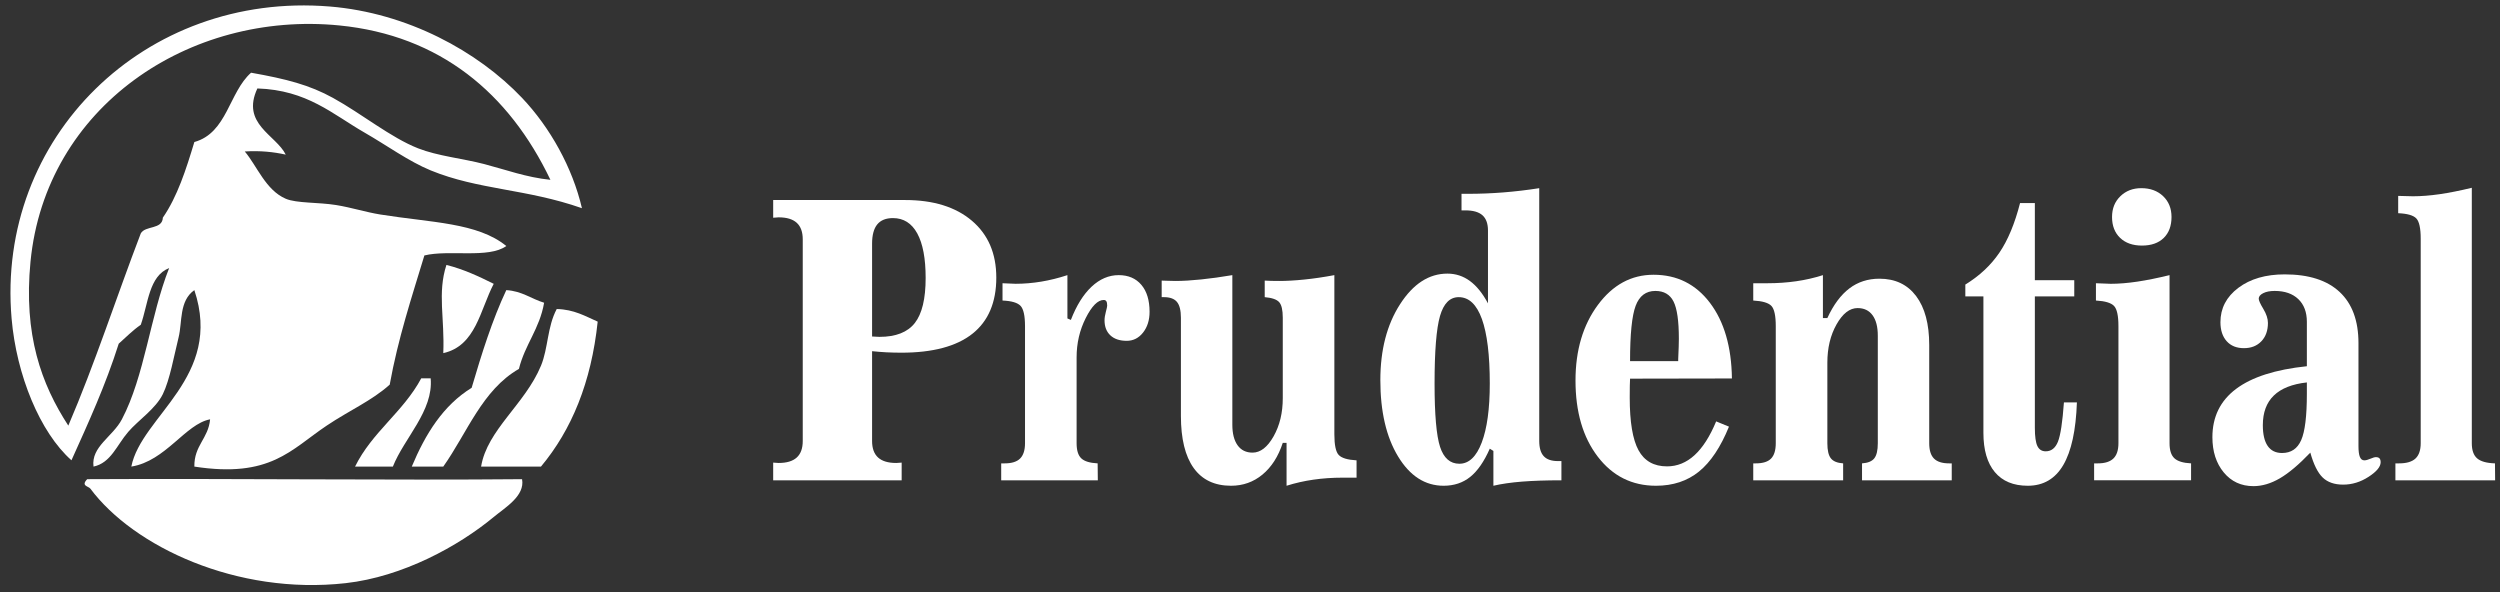 <?xml version="1.0" encoding="UTF-8" standalone="no"?>
<svg width="173px" height="41px" viewBox="0 0 173 41" version="1.1" xmlns="http://www.w3.org/2000/svg" xmlns:xlink="http://www.w3.org/1999/xlink" xmlns:sketch="http://www.bohemiancoding.com/sketch/ns">
    <rect x="0" y="0" width="173" height="41" fill="#333333" stroke="none"/>
    <!-- Generator: Sketch 3.3 (11970) - http://www.bohemiancoding.com/sketch -->
    <title>logo-prudential</title>
    <desc>Created with Sketch.</desc>
    <defs></defs>
    <g id="Page-1" stroke="none" stroke-width="1" fill="none" fill-rule="evenodd" sketch:type="MSPage">
        <g id="Artboard-1" sketch:type="MSArtboardGroup" transform="translate(-987, -301)" fill="#FFFFFF">
            <g id="logo-prudential" sketch:type="MSLayerGroup" transform="translate(987, 301)">
                <path d="M55.55,30.515 L55.55,16.565 C55.55,16.052 55.412,15.67 55.135,15.418 C54.859,15.166 54.44,15.04 53.879,15.04 C53.841,15.04 53.778,15.045 53.691,15.054 C53.604,15.062 53.541,15.067 53.504,15.067 L53.504,13.842 L62.634,13.842 C64.589,13.842 66.13,14.32 67.256,15.275 C68.381,16.23 68.944,17.541 68.944,19.208 C68.944,20.927 68.392,22.224 67.289,23.097 C66.187,23.969 64.547,24.406 62.372,24.406 C62.016,24.406 61.671,24.396 61.337,24.38 C61.004,24.362 60.674,24.336 60.348,24.302 L60.348,30.515 C60.348,31.027 60.486,31.409 60.763,31.66 C61.04,31.912 61.458,32.038 62.02,32.038 C62.065,32.038 62.129,32.034 62.213,32.025 C62.296,32.017 62.357,32.012 62.395,32.012 L62.395,33.237 L53.504,33.237 L53.504,32.012 C53.541,32.012 53.602,32.017 53.685,32.025 C53.769,32.034 53.833,32.038 53.879,32.038 C54.44,32.038 54.859,31.912 55.135,31.66 C55.412,31.409 55.55,31.027 55.55,30.515 M60.348,16.864 L60.348,23.285 C60.409,23.285 60.496,23.29 60.61,23.299 C60.723,23.307 60.807,23.311 60.859,23.311 C61.989,23.311 62.804,22.992 63.304,22.354 C63.805,21.716 64.055,20.676 64.055,19.234 C64.055,17.888 63.862,16.862 63.475,16.153 C63.088,15.446 62.527,15.092 61.792,15.092 C61.307,15.092 60.945,15.237 60.706,15.529 C60.468,15.82 60.348,16.265 60.348,16.864" id="Fill-50" sketch:type="MSShapeGroup"></path>
                <path d="M69.374,19.6 C69.465,19.6 69.611,19.606 69.812,19.619 C70.013,19.632 70.17,19.638 70.283,19.638 C70.859,19.638 71.448,19.589 72.052,19.489 C72.654,19.389 73.258,19.239 73.865,19.039 L73.865,22.035 L74.104,22.139 C74.49,21.14 74.968,20.374 75.536,19.84 C76.105,19.306 76.73,19.039 77.413,19.039 C78.079,19.039 78.602,19.263 78.981,19.71 C79.361,20.157 79.55,20.78 79.55,21.579 C79.55,22.152 79.4,22.63 79.101,23.012 C78.801,23.394 78.424,23.585 77.97,23.585 C77.484,23.585 77.107,23.459 76.838,23.207 C76.569,22.955 76.434,22.608 76.434,22.165 C76.434,22 76.465,21.805 76.525,21.579 C76.586,21.354 76.617,21.21 76.617,21.15 C76.617,21.01 76.598,20.911 76.56,20.849 C76.522,20.789 76.461,20.758 76.378,20.758 C75.969,20.758 75.553,21.176 75.133,22.009 C74.712,22.843 74.501,23.75 74.501,24.731 L74.501,30.671 C74.501,31.166 74.609,31.515 74.826,31.719 C75.042,31.924 75.418,32.038 75.957,32.065 L75.969,33.237 L69.283,33.237 L69.283,32.065 L69.533,32.065 C70.018,32.065 70.372,31.951 70.596,31.726 C70.819,31.501 70.931,31.148 70.931,30.671 L70.931,22.569 C70.931,21.848 70.827,21.379 70.619,21.162 C70.411,20.945 69.995,20.823 69.374,20.797 L69.374,19.6" id="Fill-51" sketch:type="MSShapeGroup"></path>
                <path d="M88.768,21.983 C88.768,21.454 88.685,21.095 88.518,20.908 C88.351,20.722 88.018,20.606 87.518,20.563 L87.518,19.417 C87.669,19.426 87.823,19.432 87.978,19.437 C88.134,19.44 88.314,19.443 88.518,19.443 C89.026,19.443 89.604,19.411 90.252,19.345 C90.901,19.28 91.595,19.178 92.338,19.039 L92.338,30.058 C92.338,30.797 92.439,31.272 92.64,31.485 C92.841,31.697 93.252,31.821 93.874,31.856 L93.874,33.054 L92.896,33.054 C92.206,33.054 91.54,33.1 90.901,33.191 C90.26,33.282 89.636,33.423 89.03,33.614 L89.03,30.645 L88.768,30.645 C88.458,31.592 87.989,32.322 87.364,32.84 C86.739,33.357 86.013,33.614 85.187,33.614 C84.05,33.614 83.187,33.204 82.6,32.384 C82.013,31.563 81.719,30.362 81.719,28.782 L81.719,21.983 C81.719,21.479 81.628,21.117 81.446,20.895 C81.264,20.674 80.964,20.563 80.548,20.563 L80.388,20.563 L80.388,19.417 C80.525,19.417 80.665,19.421 80.809,19.43 C80.953,19.438 81.131,19.443 81.344,19.443 C81.852,19.443 82.443,19.408 83.118,19.338 C83.792,19.269 84.512,19.169 85.278,19.039 L85.278,29.394 C85.278,30.003 85.399,30.476 85.642,30.815 C85.884,31.153 86.229,31.322 86.676,31.322 C87.222,31.322 87.707,30.946 88.132,30.195 C88.556,29.445 88.768,28.565 88.768,27.558 L88.768,21.983" id="Fill-52" sketch:type="MSShapeGroup"></path>
                <path d="M103.343,31.205 L103.093,31.048 C102.699,31.943 102.247,32.594 101.739,33.002 C101.232,33.41 100.618,33.614 99.898,33.614 C98.617,33.614 97.567,32.939 96.748,31.589 C95.929,30.239 95.52,28.478 95.52,26.307 C95.52,24.214 95.975,22.463 96.885,21.052 C97.794,19.64 98.886,18.934 100.159,18.934 C100.735,18.934 101.255,19.104 101.716,19.443 C102.179,19.782 102.596,20.298 102.968,20.993 L102.968,15.952 C102.968,15.475 102.84,15.123 102.587,14.897 C102.333,14.671 101.94,14.558 101.41,14.558 L101.137,14.558 L101.137,13.412 L101.58,13.412 C102.399,13.412 103.218,13.38 104.036,13.315 C104.855,13.25 105.681,13.152 106.515,13.022 L106.515,30.515 C106.515,30.992 106.619,31.344 106.828,31.569 C107.036,31.795 107.364,31.907 107.811,31.907 L108.05,31.907 L108.05,33.237 C107.004,33.237 106.096,33.267 105.327,33.327 C104.557,33.389 103.896,33.484 103.343,33.614 L103.343,31.205 L103.343,31.205 Z M103.093,26.542 C103.093,24.57 102.91,23.082 102.547,22.074 C102.183,21.067 101.649,20.563 100.943,20.563 C100.33,20.563 99.898,21 99.647,21.872 C99.397,22.745 99.272,24.302 99.272,26.542 C99.272,28.687 99.399,30.147 99.653,30.925 C99.907,31.702 100.352,32.091 100.989,32.091 C101.649,32.091 102.164,31.602 102.535,30.625 C102.907,29.648 103.093,28.287 103.093,26.542 L103.093,26.542 Z" id="Fill-53" sketch:type="MSShapeGroup"></path>
                <path d="M112.8,26.203 C112.793,26.351 112.786,26.516 112.783,26.698 C112.779,26.88 112.777,27.15 112.777,27.506 C112.777,29.199 112.98,30.417 113.386,31.159 C113.791,31.901 114.449,32.273 115.358,32.273 C116.063,32.273 116.698,32.015 117.263,31.498 C117.827,30.982 118.326,30.201 118.758,29.16 L119.645,29.524 C119.068,30.94 118.378,31.976 117.57,32.631 C116.762,33.287 115.771,33.614 114.596,33.614 C112.937,33.614 111.593,32.944 110.566,31.602 C109.538,30.26 109.025,28.505 109.025,26.333 C109.025,24.241 109.54,22.497 110.571,21.104 C111.602,19.71 112.887,19.013 114.426,19.013 C116.048,19.013 117.35,19.663 118.332,20.961 C119.313,22.259 119.819,24.001 119.849,26.19 L112.8,26.203 L112.8,26.203 Z M116.132,24.992 L116.132,24.848 C116.162,24.197 116.177,23.728 116.177,23.441 C116.177,22.209 116.054,21.35 115.807,20.862 C115.561,20.377 115.143,20.133 114.551,20.133 C113.899,20.133 113.444,20.476 113.187,21.162 C112.929,21.848 112.8,23.124 112.8,24.992 L116.132,24.992 L116.132,24.992 Z" id="Fill-54" sketch:type="MSShapeGroup"></path>
                <path d="M126.453,30.671 C126.453,31.166 126.535,31.515 126.698,31.719 C126.86,31.924 127.143,32.038 127.545,32.065 L127.545,33.237 L121.325,33.237 L121.325,32.065 L121.507,32.065 C121.993,32.065 122.343,31.953 122.559,31.732 C122.774,31.511 122.883,31.157 122.883,30.671 L122.883,22.569 C122.883,21.848 122.782,21.382 122.581,21.169 C122.38,20.956 121.962,20.832 121.325,20.797 L121.325,19.6 L122.325,19.6 C123,19.6 123.656,19.554 124.293,19.463 C124.93,19.372 125.547,19.231 126.146,19.039 L126.146,22.009 L126.453,22.009 C126.877,21.088 127.386,20.405 127.977,19.958 C128.567,19.51 129.261,19.286 130.057,19.286 C131.149,19.286 131.996,19.689 132.598,20.491 C133.201,21.295 133.502,22.422 133.502,23.871 L133.502,30.671 C133.502,31.157 133.612,31.511 133.832,31.732 C134.052,31.953 134.4,32.065 134.878,32.065 L135.06,32.065 L135.06,33.237 L128.852,33.237 L128.852,32.065 C129.254,32.038 129.537,31.924 129.699,31.719 C129.862,31.515 129.944,31.166 129.944,30.671 L129.944,23.233 C129.944,22.617 129.823,22.144 129.58,21.814 C129.338,21.483 128.992,21.319 128.545,21.319 C127.999,21.319 127.514,21.695 127.09,22.445 C126.665,23.196 126.453,24.079 126.453,25.096 L126.453,30.671" id="Fill-55" sketch:type="MSShapeGroup"></path>
                <path d="M140.812,29.603 C140.812,30.202 140.87,30.623 140.987,30.866 C141.105,31.109 141.296,31.231 141.562,31.231 C141.948,31.231 142.23,31.01 142.409,30.567 C142.587,30.124 142.725,29.217 142.824,27.845 L143.722,27.845 C143.654,29.78 143.339,31.226 142.778,32.182 C142.218,33.137 141.398,33.614 140.323,33.614 C139.33,33.614 138.57,33.3 138.043,32.67 C137.516,32.041 137.252,31.135 137.252,29.954 L137.252,20.51 L136.001,20.51 L136.001,19.691 C136.98,19.091 137.765,18.357 138.355,17.489 C138.946,16.621 139.424,15.475 139.788,14.05 L140.812,14.05 L140.812,19.391 L143.539,19.391 L143.539,20.51 L140.812,20.51 L140.812,29.603" id="Fill-56" sketch:type="MSShapeGroup"></path>
                <path d="M150.132,30.671 C150.132,31.157 150.244,31.504 150.468,31.712 C150.691,31.921 151.076,32.038 151.622,32.065 L151.622,33.236 L144.913,33.236 L144.913,32.065 L145.175,32.065 C145.66,32.065 146.018,31.951 146.249,31.726 C146.481,31.501 146.596,31.148 146.596,30.671 L146.596,22.569 C146.596,21.848 146.494,21.382 146.289,21.169 C146.084,20.956 145.668,20.832 145.039,20.797 L145.039,19.6 C145.145,19.6 145.311,19.606 145.539,19.619 C145.767,19.632 145.941,19.639 146.062,19.639 C146.623,19.639 147.237,19.588 147.904,19.489 C148.571,19.389 149.314,19.239 150.132,19.039 L150.132,30.671 L150.132,30.671 Z M146.153,15.014 C146.153,14.432 146.344,13.954 146.727,13.581 C147.11,13.208 147.593,13.021 148.177,13.021 C148.798,13.021 149.302,13.206 149.689,13.575 C150.075,13.944 150.269,14.424 150.269,15.014 C150.269,15.631 150.089,16.115 149.729,16.467 C149.369,16.818 148.867,16.994 148.222,16.994 C147.586,16.994 147.081,16.816 146.71,16.46 C146.339,16.104 146.153,15.622 146.153,15.014 L146.153,15.014 Z" id="Fill-57" sketch:type="MSShapeGroup"></path>
                <path d="M163.206,23.741 L163.206,30.866 C163.206,31.205 163.237,31.455 163.302,31.615 C163.367,31.776 163.471,31.856 163.615,31.856 C163.721,31.856 163.859,31.819 164.029,31.745 C164.201,31.671 164.327,31.634 164.411,31.634 C164.524,31.634 164.608,31.663 164.661,31.719 C164.714,31.776 164.741,31.865 164.741,31.986 C164.741,32.299 164.462,32.636 163.905,32.996 C163.348,33.357 162.762,33.536 162.148,33.536 C161.541,33.536 161.068,33.372 160.727,33.041 C160.386,32.711 160.102,32.138 159.874,31.322 C159.086,32.147 158.383,32.74 157.765,33.1 C157.147,33.46 156.539,33.641 155.94,33.641 C155.091,33.641 154.405,33.323 153.882,32.69 C153.359,32.056 153.098,31.244 153.098,30.254 C153.098,28.847 153.643,27.734 154.735,26.913 C155.827,26.093 157.459,25.569 159.635,25.343 L159.635,22.269 C159.635,21.601 159.438,21.078 159.044,20.7 C158.65,20.322 158.104,20.133 157.407,20.133 C157.081,20.133 156.816,20.185 156.611,20.289 C156.406,20.394 156.304,20.52 156.304,20.667 C156.304,20.789 156.41,21.026 156.623,21.377 C156.834,21.729 156.941,22.052 156.941,22.347 C156.941,22.877 156.789,23.3 156.486,23.617 C156.183,23.934 155.781,24.093 155.281,24.093 C154.773,24.093 154.375,23.933 154.087,23.611 C153.799,23.29 153.654,22.851 153.654,22.295 C153.654,21.332 154.068,20.54 154.894,19.918 C155.72,19.297 156.789,18.987 158.1,18.987 C159.768,18.987 161.035,19.393 161.904,20.205 C162.772,21.017 163.206,22.196 163.206,23.741 M159.635,26.464 C158.62,26.576 157.858,26.878 157.35,27.369 C156.842,27.859 156.588,28.544 156.588,29.42 C156.588,30.055 156.7,30.534 156.924,30.86 C157.147,31.185 157.479,31.348 157.919,31.348 C158.54,31.348 158.982,31.051 159.243,30.455 C159.505,29.861 159.635,28.794 159.635,27.258 L159.635,26.464" id="Fill-58" sketch:type="MSShapeGroup"></path>
                <path d="M171.049,30.671 C171.049,31.157 171.172,31.507 171.418,31.719 C171.664,31.932 172.075,32.047 172.652,32.065 L172.663,33.237 L165.762,33.237 L165.762,32.065 L166.023,32.065 C166.538,32.065 166.916,31.951 167.155,31.726 C167.393,31.501 167.513,31.148 167.513,30.671 L167.513,16.513 C167.513,15.792 167.41,15.325 167.206,15.112 C167,14.899 166.584,14.78 165.954,14.754 L165.954,13.556 C166.061,13.556 166.228,13.56 166.455,13.569 C166.682,13.577 166.856,13.582 166.978,13.582 C167.539,13.582 168.151,13.534 168.815,13.439 C169.477,13.343 170.223,13.195 171.049,12.995 L171.049,30.671" id="Fill-59" sketch:type="MSShapeGroup"></path>
                <path d="M40.27,14.407 C36.426,13.058 33.11,13.146 29.803,11.791 C28.286,11.169 26.749,10.049 25.224,9.174 C23.012,7.904 21.258,6.231 17.81,6.121 C16.662,8.581 19.1,9.335 19.773,10.7 C18.939,10.516 18.022,10.415 16.938,10.482 C17.783,11.477 18.379,13.152 19.773,13.753 C20.516,14.073 22.04,13.99 23.262,14.189 C24.328,14.362 25.329,14.685 26.314,14.843 C29.834,15.408 33.049,15.4 35.036,17.024 C33.815,17.91 31.057,17.26 29.367,17.678 C28.488,20.579 27.546,23.416 26.968,26.618 C25.713,27.74 24.21,28.379 22.607,29.453 C20.122,31.117 18.712,33.102 13.449,32.288 C13.429,30.813 14.42,30.351 14.539,29.017 C12.826,29.34 11.471,31.906 9.088,32.288 C9.778,28.781 15.466,26.108 13.449,20.076 C12.385,20.824 12.624,22.28 12.359,23.347 C12.046,24.604 11.753,26.286 11.269,27.272 C10.763,28.3 9.58,29.065 8.87,29.889 C8.072,30.815 7.677,32.03 6.471,32.288 C6.294,30.909 7.801,30.221 8.434,29.017 C10.012,26.016 10.394,21.86 11.705,18.55 C10.297,19.105 10.256,21.027 9.742,22.475 C9.181,22.859 8.717,23.34 8.216,23.783 C7.307,26.654 6.12,29.247 4.945,31.852 C2.762,29.916 1.139,25.949 0.802,22.039 C-0.278,9.513 10.029,-0.599 22.825,0.451 C28.182,0.891 33.058,3.541 36.127,6.775 C38.076,8.829 39.621,11.615 40.27,14.407 M23.48,1.76 C13.103,0.735 3.149,7.384 2.11,18.114 C1.621,23.166 2.858,26.58 4.727,29.453 C6.562,25.182 8.052,20.567 9.742,16.152 C10.055,15.592 11.236,15.901 11.269,15.061 C12.278,13.599 12.876,11.726 13.449,9.828 C15.722,9.194 15.836,6.4 17.374,5.031 C19.842,5.47 21.414,5.878 23.044,6.775 C25.029,7.869 27.04,9.521 28.931,10.264 C30.298,10.801 32.019,10.965 33.51,11.354 C35.011,11.746 36.406,12.27 38.089,12.444 C35.223,6.444 30.444,2.448 23.48,1.76" id="Fill-60" sketch:type="MSShapeGroup"></path>
                <path d="M30.893,18.332 C32.11,18.642 33.146,19.132 34.165,19.64 C33.218,21.456 32.932,23.932 30.675,24.437 C30.778,22.03 30.259,20.278 30.893,18.332" id="Fill-61" sketch:type="MSShapeGroup"></path>
                <path d="M35.036,20.076 C36.133,20.143 36.759,20.68 37.653,20.949 C37.345,22.748 36.327,23.838 35.909,25.528 C33.368,26.985 32.332,29.947 30.675,32.288 L28.495,32.288 C29.439,30.034 30.66,28.057 32.638,26.836 C33.333,24.479 34.059,22.152 35.036,20.076" id="Fill-62" sketch:type="MSShapeGroup"></path>
                <path d="M41.36,22.257 C40.917,26.465 39.552,29.753 37.435,32.288 L33.292,32.288 C33.713,29.739 36.327,27.981 37.435,25.31 C37.939,24.095 37.867,22.613 38.526,21.384 C39.732,21.414 40.501,21.88 41.36,22.257" id="Fill-63" sketch:type="MSShapeGroup"></path>
                <path d="M29.803,26.182 C30.001,28.435 27.976,30.3 27.187,32.288 L24.57,32.288 C25.744,29.9 27.908,28.503 29.149,26.182 L29.803,26.182" id="Fill-64" sketch:type="MSShapeGroup"></path>
                <path d="M6.035,33.159 C16.103,33.103 27.373,33.245 36.127,33.159 C36.341,34.317 34.957,35.118 34.165,35.776 C31.735,37.792 27.865,39.914 23.916,40.355 C16.393,41.197 9.242,37.825 6.253,33.814 C6.126,33.643 5.577,33.63 6.035,33.159" id="Fill-65" sketch:type="MSShapeGroup"></path>
            </g>
        </g>
    </g>
</svg>